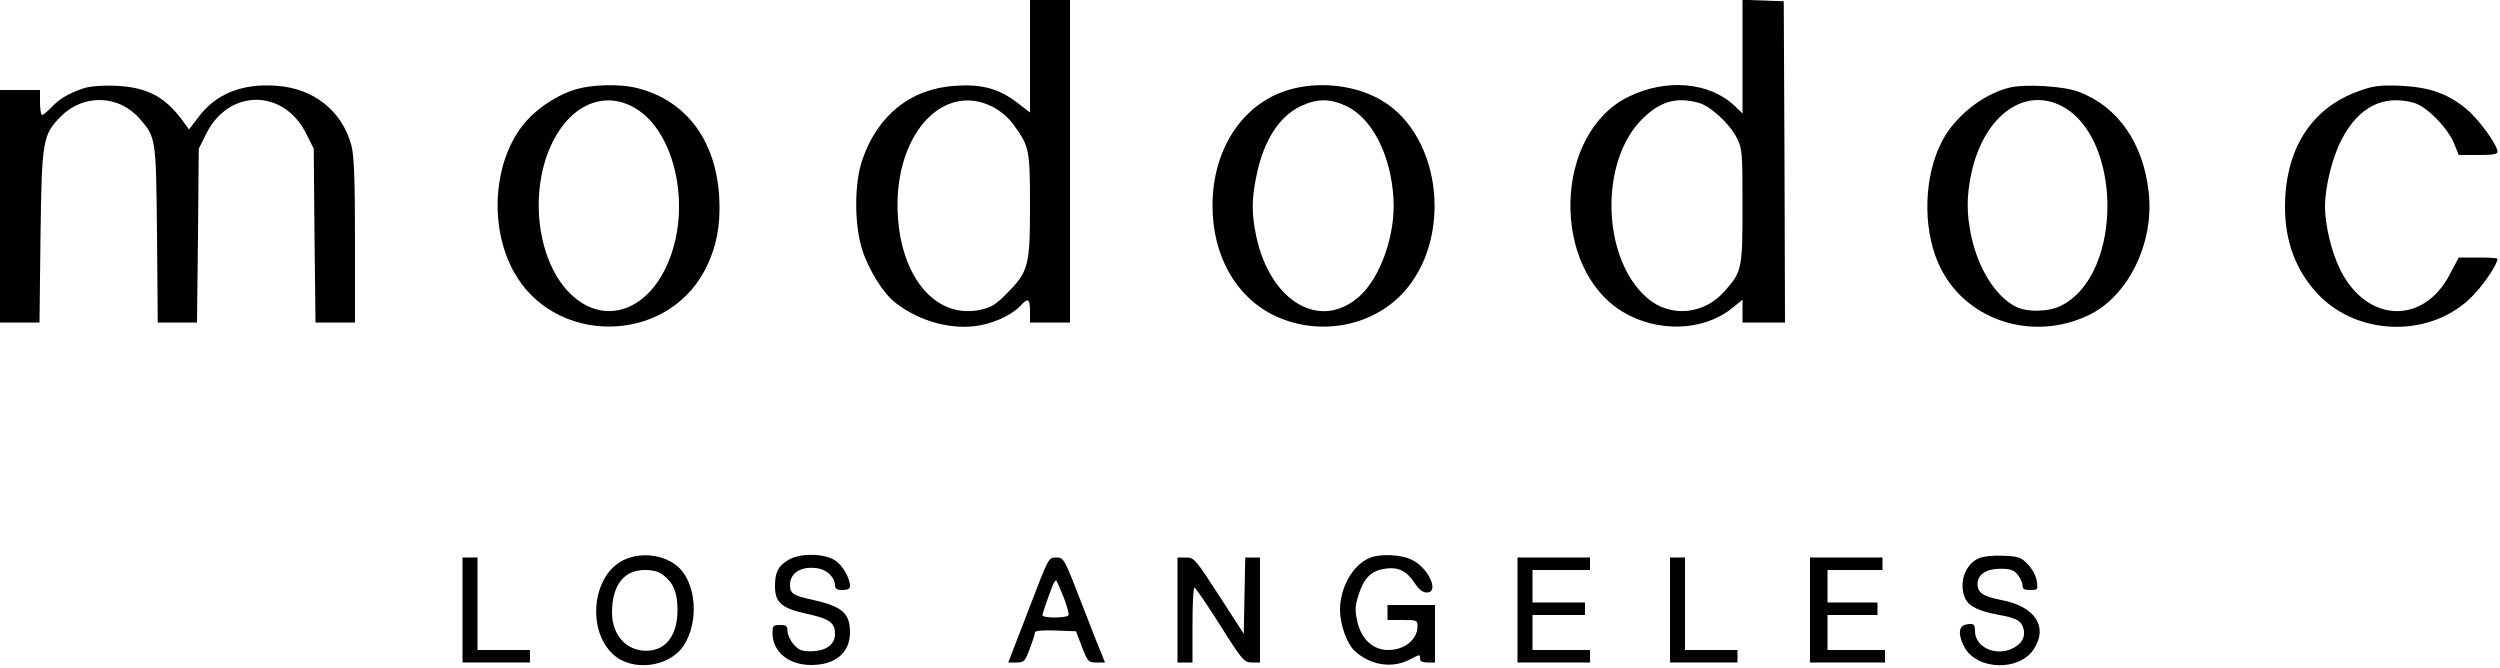 <?xml version="1.0" standalone="no"?>
<!DOCTYPE svg PUBLIC "-//W3C//DTD SVG 20010904//EN"
 "http://www.w3.org/TR/2001/REC-SVG-20010904/DTD/svg10.dtd">
<svg version="1.0" xmlns="http://www.w3.org/2000/svg"
 width="100%" height="100%" viewBox="0 0 1000 267"
 preserveAspectRatio="xMidYMid meet">

<g transform="translate(0,267) scale(0.1,-0.1)"
fill="#000000" stroke="none">
<path d="M4120 2445 l0 -225 -52 40 c-72 55 -140 74 -245 67 -179 -11 -312
-116 -374 -297 -32 -93 -32 -257 -1 -356 25 -81 86 -180 135 -216 98 -76 230
-110 339 -89 66 13 130 45 162 80 28 31 36 26 36 -24 l0 -45 80 0 80 0 0 645
0 645 -80 0 -80 0 0 -225z m-152 -201 c33 -17 64 -42 87 -74 62 -85 65 -98 65
-325 0 -239 -6 -262 -95 -351 -41 -42 -61 -54 -103 -63 -186 -40 -331 143
-332 419 0 294 187 489 378 394z"/>
<path d="M6970 2443 l0 -227 -32 31 c-101 95 -273 110 -424 36 -299 -146 -313
-686 -22 -861 139 -83 321 -77 436 15 l42 34 0 -45 0 -46 85 0 85 0 -2 643 -3
642 -82 3 -83 3 0 -228z m-176 -184 c48 -13 125 -84 154 -142 21 -42 22 -57
22 -271 0 -251 -2 -263 -72 -341 -82 -94 -217 -106 -308 -28 -184 157 -194
550 -18 720 70 68 134 86 222 62z"/>
<path d="M335 2317 c-60 -20 -97 -42 -129 -76 -17 -17 -33 -31 -38 -31 -4 0
-8 23 -8 50 l0 50 -80 0 -80 0 0 -465 0 -465 79 0 79 0 4 343 c5 388 9 408 82
482 90 90 231 86 314 -9 66 -76 66 -75 70 -463 l3 -353 79 0 78 0 4 348 3 347
30 60 c90 181 310 181 400 0 l30 -60 3 -347 4 -348 79 0 79 0 0 328 c0 247 -4
340 -14 379 -37 139 -151 230 -301 240 -138 10 -244 -33 -314 -129 l-35 -46
-26 36 c-72 97 -144 134 -270 139 -52 2 -101 -2 -125 -10z"/>
<path d="M2295 2310 c-78 -25 -159 -82 -207 -145 -115 -151 -130 -400 -36
-576 159 -300 607 -300 766 -2 47 89 65 179 59 293 -13 227 -130 385 -322 436
-72 20 -189 17 -260 -6z m251 -76 c144 -89 211 -352 144 -566 -70 -227 -256
-311 -400 -181 -142 128 -179 418 -78 618 77 152 213 205 334 129z"/>
<path d="M5175 2316 c-196 -47 -325 -234 -325 -469 0 -198 92 -362 243 -437
174 -86 388 -50 516 85 203 215 160 628 -80 772 -98 59 -236 78 -354 49z m214
-72 c102 -51 175 -197 185 -369 8 -144 -51 -313 -136 -390 -156 -140 -357 -23
-413 240 -19 90 -19 148 1 243 29 141 91 237 178 278 67 31 119 30 185 -2z"/>
<path d="M8036 2319 c-106 -26 -219 -117 -269 -216 -71 -138 -77 -339 -15
-483 97 -227 372 -322 604 -210 157 76 261 288 239 489 -21 197 -122 343 -278
403 -60 24 -218 33 -281 17z m200 -68 c253 -115 260 -675 10 -803 -50 -26
-139 -28 -184 -4 -80 41 -149 151 -177 282 -19 88 -19 160 0 249 47 222 201
344 351 276z"/>
<path d="M9439 2307 c-193 -67 -299 -233 -299 -465 0 -140 44 -255 132 -349
164 -172 459 -174 621 -4 46 48 97 125 97 146 0 3 -35 5 -77 5 l-78 0 -36 -68
c-107 -204 -334 -193 -439 21 -34 69 -60 177 -60 250 0 79 29 198 67 270 68
130 166 179 288 146 51 -14 134 -98 161 -162 l19 -47 78 0 c58 0 77 3 77 13 0
28 -80 137 -129 175 -75 60 -148 84 -261 89 -80 3 -106 0 -161 -20z"/>
<path d="M2489 427 c-120 -63 -142 -277 -37 -374 76 -71 225 -53 283 35 61 94
51 248 -22 314 -56 51 -154 62 -224 25z m165 -58 c40 -31 56 -71 56 -139 0
-102 -47 -163 -125 -163 -80 0 -136 62 -137 152 0 109 47 171 131 171 34 0 56
-6 75 -21z"/>
<path d="M3153 430 c-41 -25 -53 -48 -53 -105 0 -65 26 -88 126 -110 93 -20
114 -36 114 -81 0 -43 -37 -69 -98 -69 -36 0 -48 5 -68 28 -13 15 -24 39 -24
53 0 20 -5 24 -30 24 -27 0 -30 -3 -30 -32 0 -75 64 -128 155 -128 96 0 155
49 155 130 0 78 -31 104 -150 131 -77 16 -90 25 -90 59 0 51 48 78 115 66 36
-7 65 -38 65 -68 0 -13 8 -18 30 -18 20 0 30 5 30 15 0 34 -31 86 -62 105 -45
27 -140 28 -185 0z"/>
<path d="M5480 439 c-68 -27 -120 -118 -120 -209 0 -57 27 -133 57 -162 61
-58 149 -73 218 -38 47 24 45 24 45 5 0 -10 10 -15 30 -15 l30 0 0 115 0 115
-95 0 -95 0 0 -30 0 -30 60 0 c59 0 60 -1 60 -27 -1 -52 -53 -93 -117 -93 -61
0 -108 43 -124 115 -10 47 -9 61 7 111 22 66 52 93 110 100 49 6 82 -11 113
-59 17 -25 32 -37 48 -37 51 0 9 96 -58 130 -42 22 -126 26 -169 9z"/>
<path d="M7913 436 c-54 -25 -79 -101 -52 -160 14 -31 55 -51 132 -65 73 -13
93 -24 101 -56 9 -35 -9 -64 -51 -82 -66 -27 -143 11 -143 72 0 29 -6 33 -35
27 -31 -5 -34 -41 -7 -91 50 -92 218 -97 277 -8 59 90 5 172 -130 197 -72 14
-95 29 -95 64 0 38 35 61 92 61 40 0 53 -5 69 -24 10 -13 19 -32 19 -42 0 -15
7 -19 31 -19 31 0 31 1 26 37 -4 22 -19 49 -37 67 -26 27 -37 31 -97 33 -44 2
-79 -2 -100 -11z"/>
<path d="M1850 230 l0 -210 135 0 135 0 0 25 0 25 -105 0 -105 0 0 185 0 185
-30 0 -30 0 0 -210z"/>
<path d="M4114 230 l-81 -210 33 0 c30 0 34 4 53 55 12 31 21 60 21 66 0 6 32
9 82 7 l82 -3 24 -63 c23 -59 25 -62 58 -62 l34 0 -13 33 c-8 17 -45 112 -83
210 -68 176 -69 177 -100 177 -30 0 -30 0 -110 -210z m141 50 c13 -34 22 -67
19 -71 -7 -12 -104 -12 -104 0 0 8 17 57 39 115 6 16 14 27 16 24 3 -3 16 -33
30 -68z"/>
<path d="M4710 230 l0 -210 30 0 30 0 0 150 c0 83 3 150 8 150 4 -1 50 -68
102 -150 90 -143 97 -150 128 -150 l32 0 0 210 0 210 -30 0 -29 0 -3 -152 -3
-153 -99 153 c-95 147 -100 152 -132 152 l-34 0 0 -210z"/>
<path d="M6070 230 l0 -210 145 0 145 0 0 25 0 25 -115 0 -115 0 0 70 0 70
105 0 105 0 0 25 0 25 -105 0 -105 0 0 65 0 65 115 0 115 0 0 25 0 25 -145 0
-145 0 0 -210z"/>
<path d="M6680 230 l0 -210 135 0 135 0 0 25 0 25 -105 0 -105 0 0 185 0 185
-30 0 -30 0 0 -210z"/>
<path d="M7240 230 l0 -210 150 0 150 0 0 25 0 25 -115 0 -115 0 0 70 0 70
100 0 100 0 0 25 0 25 -100 0 -100 0 0 65 0 65 110 0 110 0 0 25 0 25 -145 0
-145 0 0 -210z"/>
</g>
</svg>
